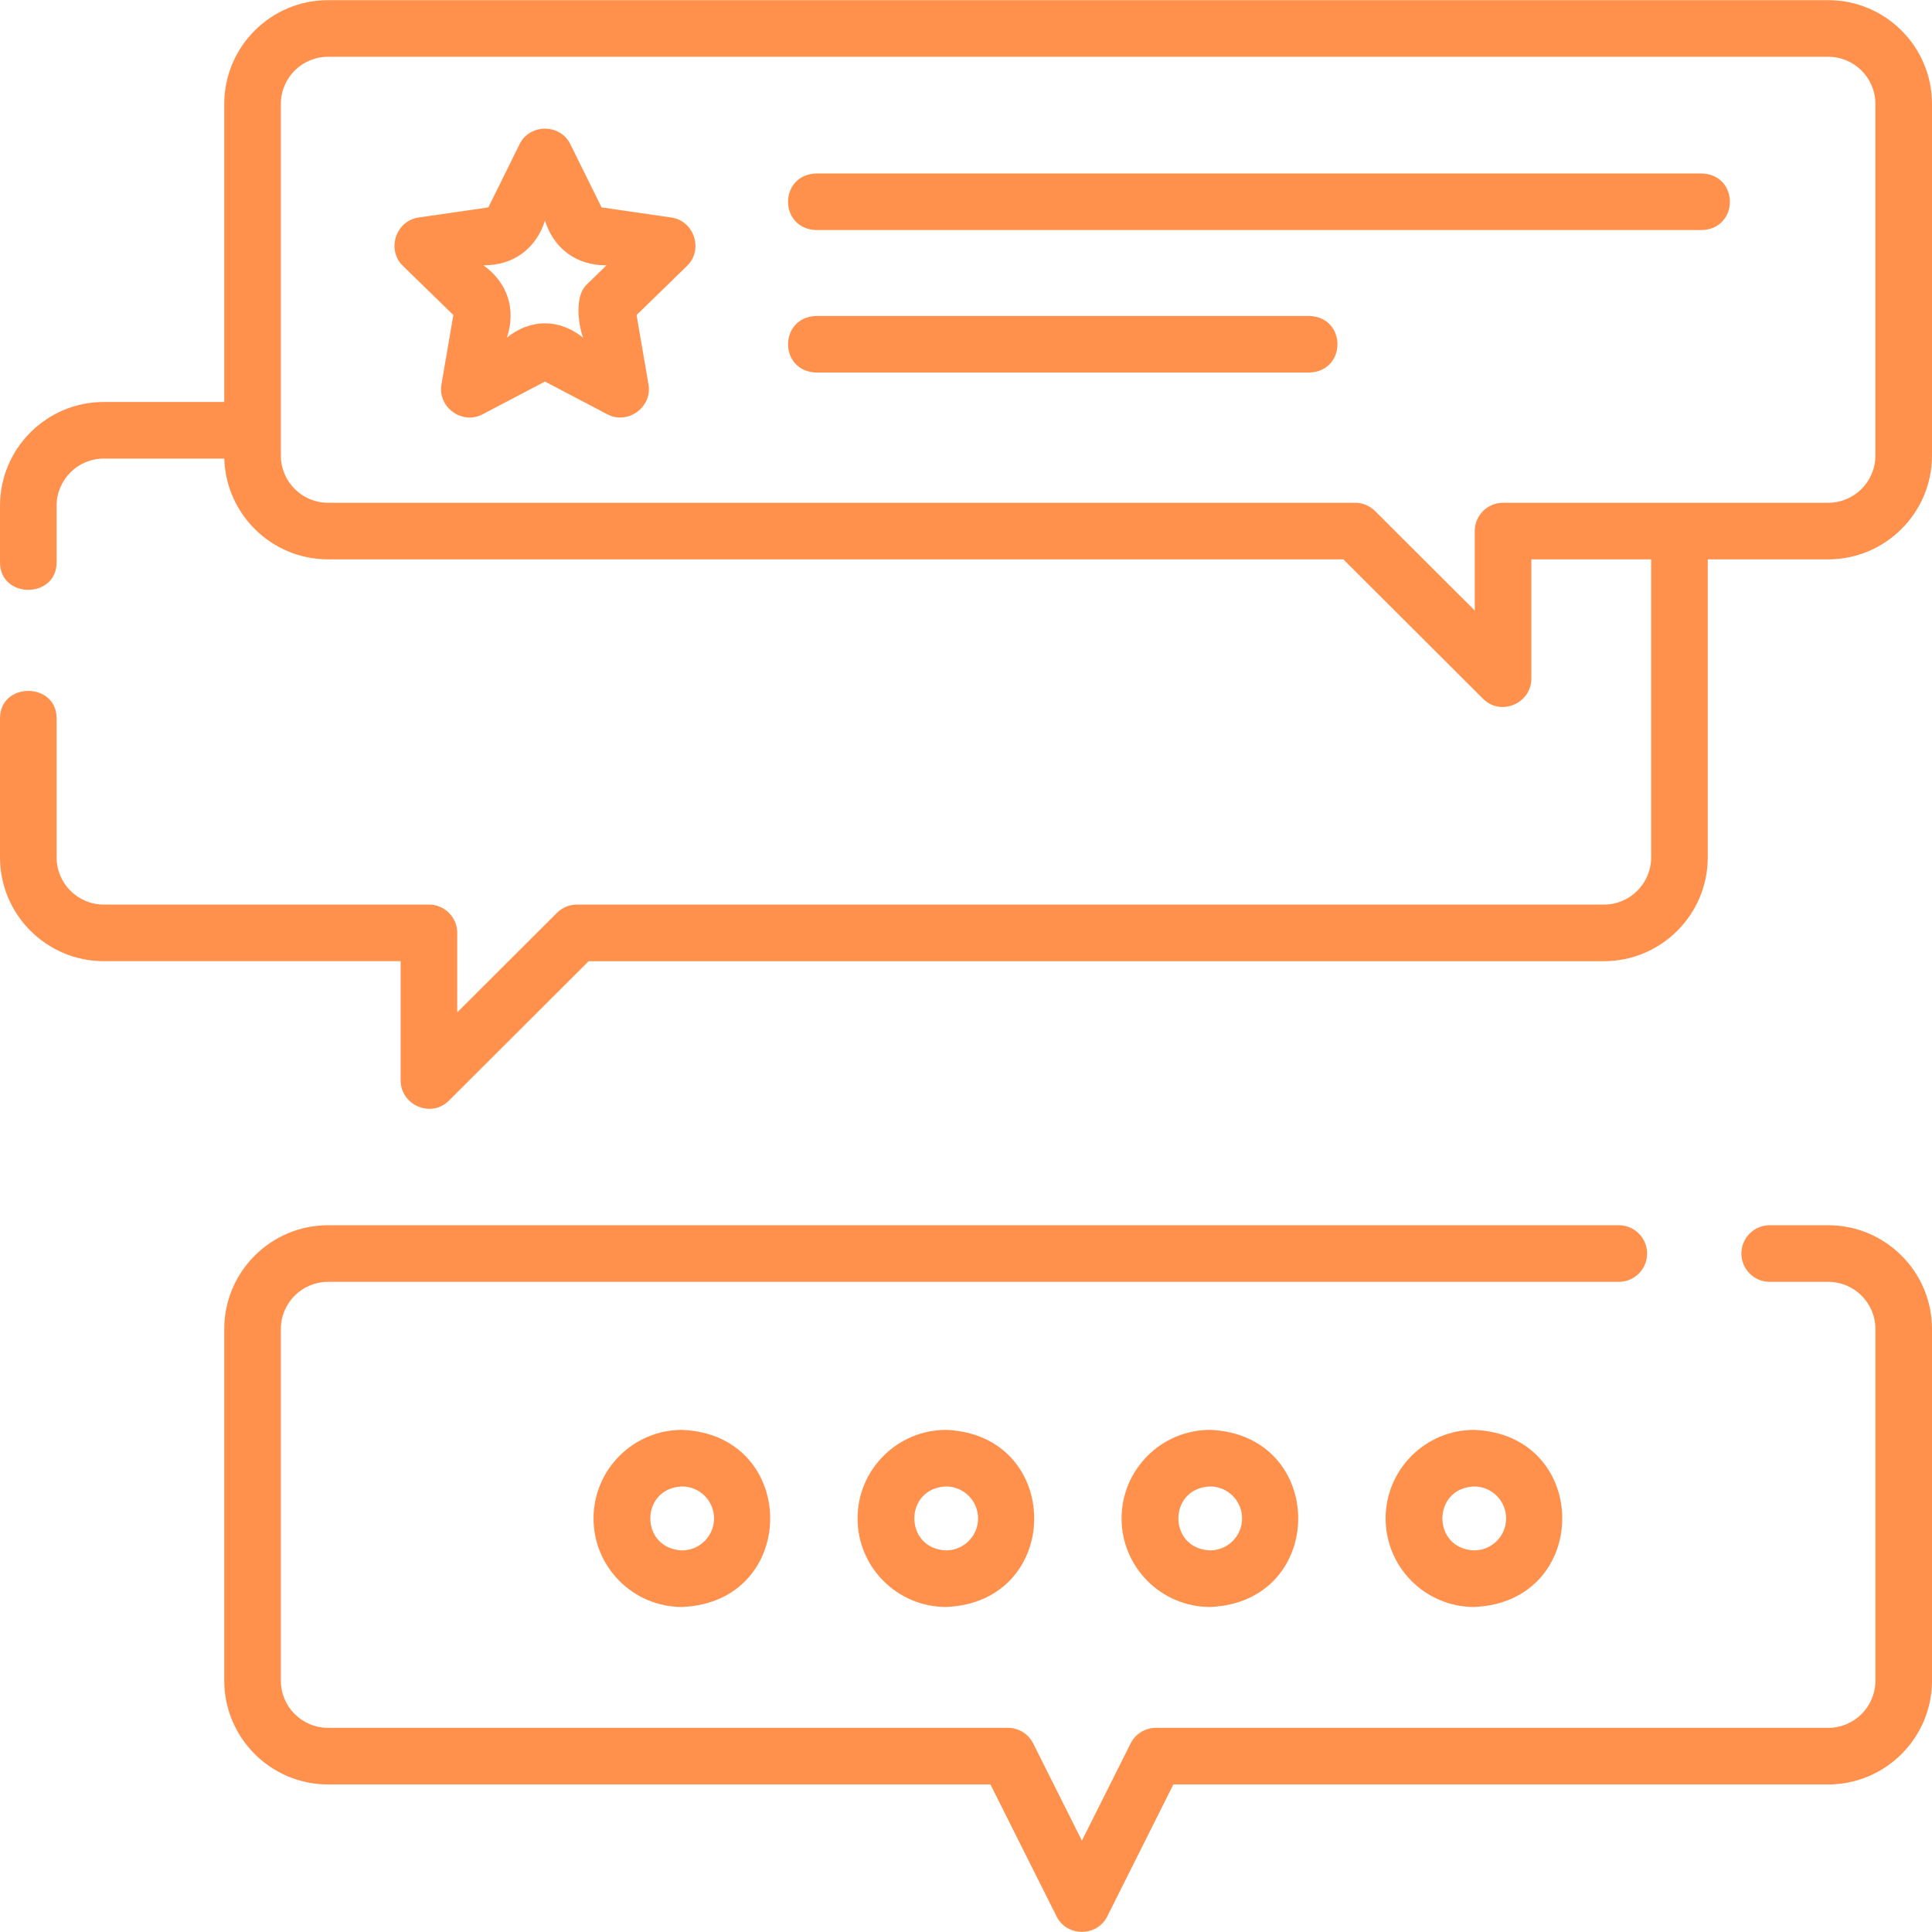 <?xml version="1.0" encoding="utf-8"?>
<svg xmlns="http://www.w3.org/2000/svg" width="100" height="100" viewBox="0 0 100 100" fill="none">
<path d="M94.629 0.008H16.978C14.017 0.008 11.607 2.417 11.607 5.379V20.806H5.371C2.41 20.806 0 23.216 0 26.177V29.109C0 31.003 2.93 31.003 2.93 29.109V26.177C2.93 24.831 4.025 23.736 5.371 23.736H11.609C11.692 26.626 14.068 28.952 16.978 28.952H69.531L76.763 36.169C77.693 37.096 79.263 36.393 79.263 35.132V28.952H85.463V44.379C85.463 45.725 84.368 46.821 83.022 46.821H29.863C29.475 46.821 29.102 46.974 28.828 47.248L23.667 52.399V48.285C23.667 47.476 23.011 46.821 22.202 46.821H5.371C4.025 46.821 2.93 45.726 2.93 44.379V37.182C2.93 35.288 0 35.288 0 37.182V44.379C0 47.341 2.41 49.75 5.371 49.75H20.737V55.93C20.737 57.191 22.307 57.895 23.237 56.967L30.469 49.751H83.022C85.983 49.751 88.393 47.341 88.393 44.38V28.952H94.629C97.59 28.952 100 26.543 100 23.581V5.379C100 2.417 97.59 0.008 94.629 0.008ZM97.07 23.581C97.07 24.927 95.975 26.023 94.629 26.023H77.798C76.989 26.023 76.333 26.678 76.333 27.487V31.601L71.172 26.45C70.897 26.176 70.525 26.023 70.137 26.023H16.978C15.632 26.023 14.537 24.927 14.537 23.581V5.379C14.537 4.033 15.632 2.938 16.978 2.938H94.629C95.975 2.938 97.07 4.033 97.07 5.379V23.581Z" fill="#FF914D"/>
<path d="M94.629 63.418H91.599C90.79 63.418 90.134 64.074 90.134 64.883C90.134 65.692 90.79 66.348 91.599 66.348H94.629C95.976 66.348 97.071 67.443 97.071 68.789V86.991C97.071 88.338 95.976 89.433 94.629 89.433H59.83C59.275 89.433 58.768 89.746 58.52 90.241L55.999 95.272L53.478 90.241C53.23 89.746 52.723 89.433 52.169 89.433H16.979C15.632 89.433 14.537 88.338 14.537 86.991V68.789C14.537 67.443 15.632 66.348 16.979 66.348H83.789C84.598 66.348 85.254 65.692 85.254 64.883C85.254 64.074 84.598 63.418 83.789 63.418H16.979C14.017 63.418 11.607 65.828 11.607 68.789V86.991C11.607 89.953 14.017 92.362 16.979 92.362H51.264L54.69 99.198C55.22 100.257 56.778 100.257 57.309 99.198L60.734 92.362H94.629C97.591 92.362 100 89.953 100 86.991V68.789C100 65.828 97.591 63.418 94.629 63.418Z" fill="#FF914D"/>
<path d="M30.721 78.594C30.721 81.121 32.777 83.177 35.305 83.177C41.386 82.925 41.384 74.261 35.305 74.01C32.777 74.01 30.721 76.066 30.721 78.594ZM36.959 78.594C36.959 79.506 36.217 80.248 35.305 80.248C33.113 80.165 33.114 77.022 35.305 76.939C36.217 76.939 36.959 77.681 36.959 78.594Z" fill="#FF914D"/>
<path d="M44.387 78.594C44.387 81.121 46.443 83.177 48.971 83.177C55.052 82.926 55.05 74.261 48.971 74.01C46.443 74.01 44.387 76.066 44.387 78.594ZM50.625 78.594C50.625 79.506 49.882 80.248 48.97 80.248C46.779 80.165 46.779 77.022 48.97 76.939C49.882 76.939 50.625 77.681 50.625 78.594Z" fill="#FF914D"/>
<path d="M58.052 78.594C58.052 81.121 60.108 83.177 62.636 83.177C68.717 82.925 68.715 74.261 62.636 74.01C60.109 74.01 58.052 76.066 58.052 78.594ZM64.29 78.594C64.29 79.506 63.548 80.248 62.636 80.248C60.445 80.165 60.445 77.022 62.636 76.939C63.548 76.939 64.29 77.681 64.29 78.594Z" fill="#FF914D"/>
<path d="M71.719 78.594C71.719 81.121 73.775 83.177 76.302 83.177C82.383 82.925 82.382 74.261 76.302 74.01C73.775 74.01 71.719 76.066 71.719 78.594ZM77.957 78.594C77.957 79.506 77.215 80.248 76.302 80.248C74.111 80.165 74.112 77.022 76.302 76.939C77.215 76.939 77.957 77.681 77.957 78.594Z" fill="#FF914D"/>
<path d="M88.086 8.979H42.243C40.304 9.046 40.305 11.842 42.243 11.908H88.086C90.025 11.841 90.024 9.045 88.086 8.979Z" fill="#FF914D"/>
<path d="M67.773 16.354H42.243C40.304 16.421 40.305 19.217 42.243 19.283H67.773C69.713 19.216 69.711 16.42 67.773 16.354Z" fill="#FF914D"/>
<path d="M34.752 11.259L31.137 10.735L29.52 7.461C28.993 6.393 27.421 6.393 26.894 7.461L25.277 10.735L21.662 11.259C20.482 11.431 19.997 12.927 20.85 13.758L23.466 16.306L22.849 19.903C22.647 21.078 23.919 22.001 24.974 21.447L28.207 19.749L31.441 21.447C32.491 21.999 33.768 21.078 33.566 19.903L32.949 16.306L35.565 13.758C36.418 12.927 35.932 11.431 34.752 11.259ZM30.352 14.745C29.746 15.335 29.922 16.748 30.177 17.474C28.949 16.489 27.465 16.489 26.238 17.474C26.724 16.015 26.273 14.626 25.022 13.732C26.561 13.744 27.742 12.885 28.207 11.418C28.672 12.885 29.854 13.744 31.392 13.732L30.352 14.745Z" fill="#FF914D"/>
</svg>